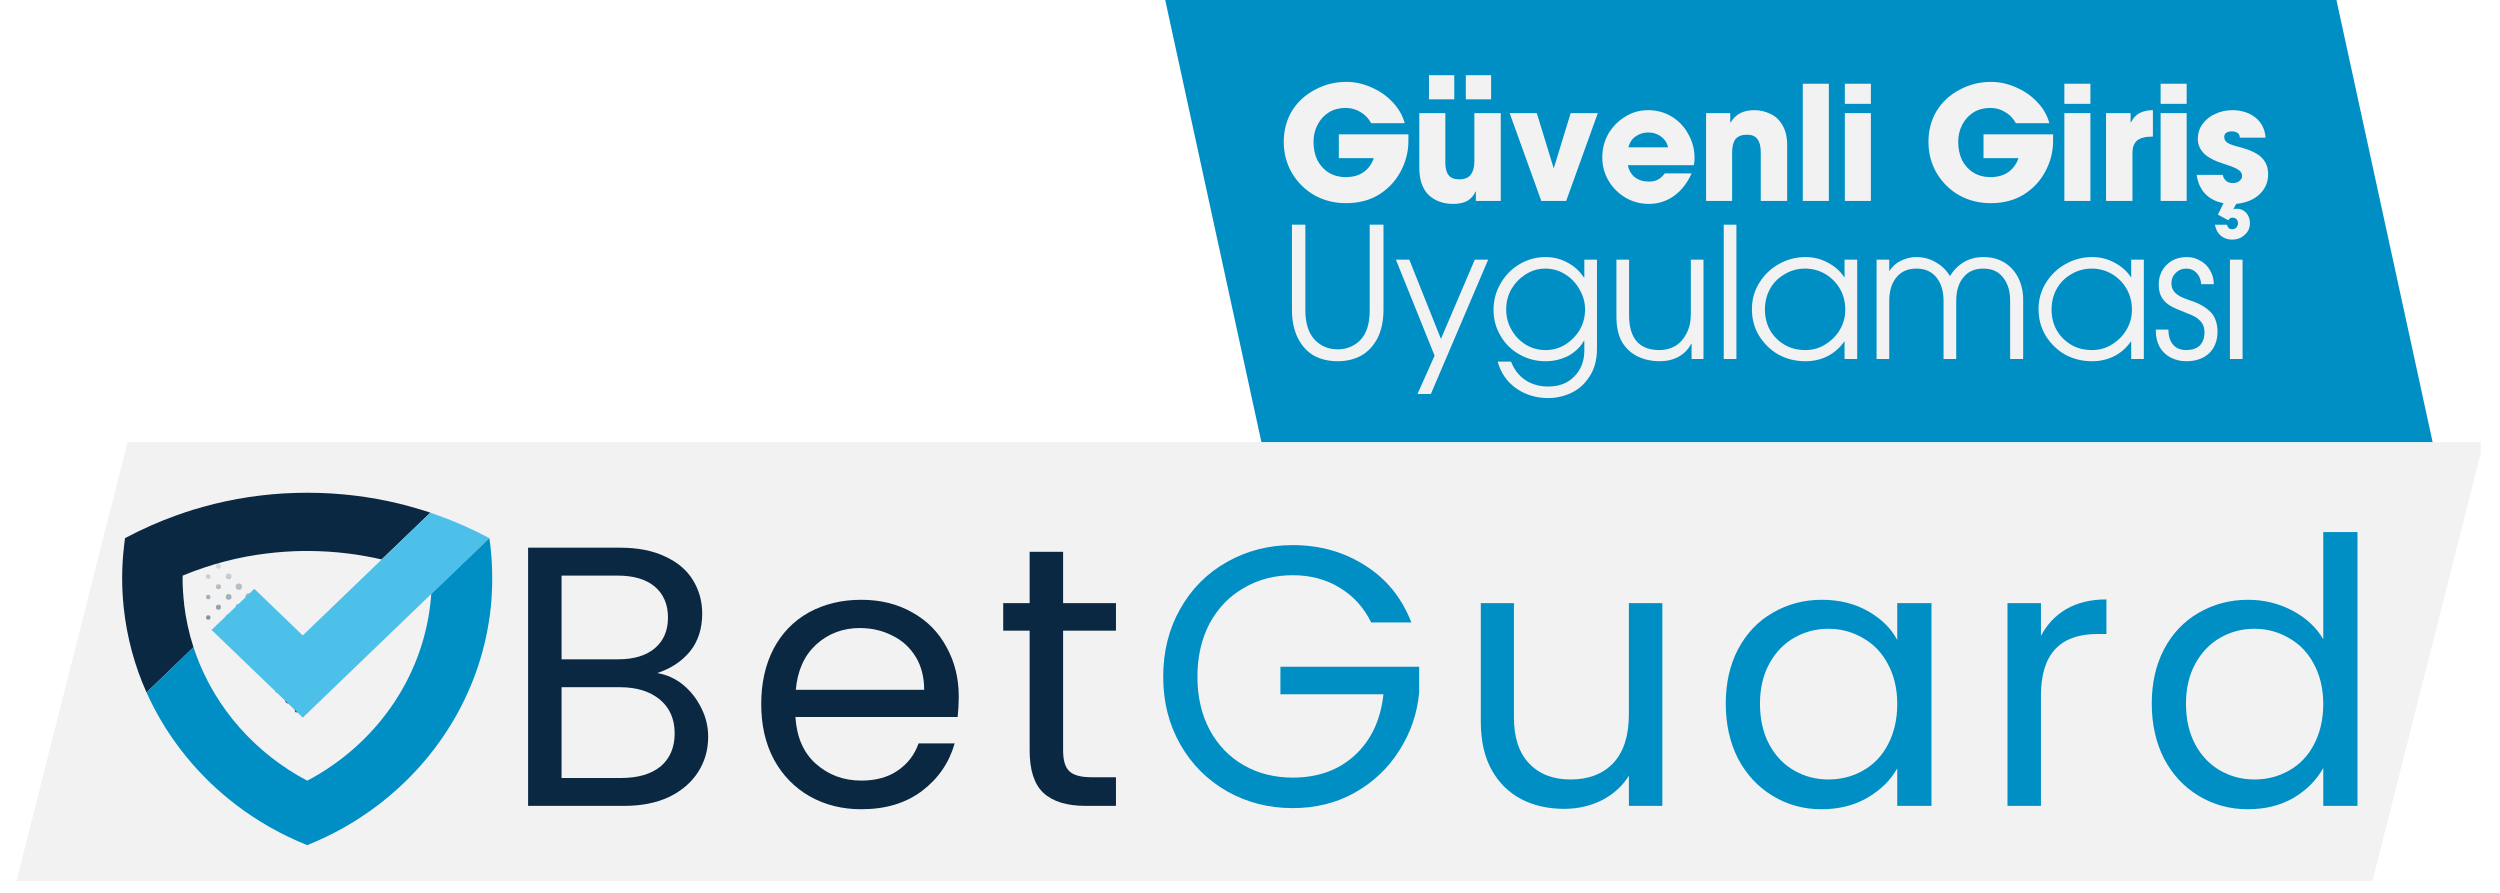 <svg xmlns="http://www.w3.org/2000/svg" xmlns:xlink="http://www.w3.org/1999/xlink" width="140" zoomAndPan="magnify" viewBox="0 0 104.88 37.5" height="50" preserveAspectRatio="xMidYMid meet" version="1.0"><defs><g/><clipPath id="e2cc2dea2a"><path d="M 48.879 0 L 102.762 0 L 102.762 21.453 L 48.879 21.453 Z M 48.879 0 " clip-rule="nonzero"/></clipPath><clipPath id="5cd5d3c7a5"><path d="M 98.07 0 L 48.879 0 L 53.547 21.453 L 102.738 21.453 Z M 98.07 0 " clip-rule="nonzero"/></clipPath><clipPath id="888a98d801"><path d="M 0.629 18.566 L 104.129 18.566 L 104.129 37.008 L 0.629 37.008 Z M 0.629 18.566 " clip-rule="nonzero"/></clipPath><clipPath id="2b281ac7e7"><path d="M 5.297 18.566 L 104.25 18.566 L 99.582 37.008 L 0.629 37.008 Z M 5.297 18.566 " clip-rule="nonzero"/></clipPath><clipPath id="a2aff3410c"><path d="M 8.352 23.254 L 16.492 23.254 L 16.492 29.914 L 8.352 29.914 Z M 8.352 23.254 " clip-rule="nonzero"/></clipPath><clipPath id="1c7140aed6"><path d="M 12.535 27.414 C 12.395 27.414 12.32 27.344 12.32 27.199 C 12.32 27.059 12.395 26.988 12.535 26.988 C 12.68 26.988 12.75 27.059 12.75 27.199 C 12.75 27.344 12.68 27.414 12.535 27.414 Z M 12.309 26.773 C 12.309 26.641 12.242 26.574 12.105 26.574 C 11.973 26.574 11.906 26.641 11.906 26.773 C 11.906 26.906 11.973 26.973 12.109 26.973 C 12.242 26.973 12.309 26.906 12.309 26.773 Z M 11.867 26.348 C 11.867 26.223 11.805 26.16 11.68 26.16 C 11.555 26.16 11.492 26.223 11.492 26.344 C 11.492 26.469 11.555 26.531 11.68 26.531 C 11.805 26.535 11.867 26.473 11.867 26.348 Z M 11.426 25.918 C 11.426 25.805 11.371 25.746 11.254 25.746 C 11.137 25.746 11.078 25.805 11.078 25.918 C 11.078 26.035 11.137 26.094 11.254 26.094 C 11.371 26.094 11.426 26.035 11.426 25.918 Z M 10.984 25.492 C 10.984 25.387 10.934 25.332 10.824 25.332 C 10.719 25.332 10.668 25.387 10.668 25.492 C 10.668 25.598 10.719 25.652 10.824 25.652 C 10.934 25.652 10.988 25.598 10.984 25.492 Z M 10.547 25.062 C 10.547 24.965 10.496 24.918 10.398 24.918 C 10.301 24.918 10.25 24.965 10.25 25.062 C 10.25 25.16 10.301 25.211 10.398 25.211 C 10.496 25.211 10.547 25.16 10.547 25.062 Z M 10.105 24.637 C 10.105 24.547 10.059 24.504 9.973 24.504 C 9.883 24.504 9.84 24.547 9.84 24.637 C 9.84 24.723 9.883 24.77 9.973 24.77 C 10.059 24.77 10.105 24.723 10.105 24.637 Z M 9.664 24.207 C 9.664 24.129 9.625 24.09 9.543 24.09 C 9.465 24.09 9.422 24.129 9.422 24.207 C 9.426 24.289 9.465 24.328 9.543 24.328 C 9.625 24.328 9.664 24.289 9.664 24.207 Z M 9.223 23.781 C 9.223 23.711 9.188 23.676 9.117 23.676 C 9.047 23.676 9.008 23.711 9.008 23.781 C 9.008 23.852 9.047 23.887 9.117 23.887 C 9.188 23.887 9.223 23.852 9.223 23.781 Z M 8.781 23.352 C 8.781 23.293 8.75 23.262 8.688 23.262 C 8.625 23.262 8.594 23.293 8.594 23.352 C 8.594 23.414 8.625 23.445 8.688 23.445 C 8.75 23.445 8.781 23.414 8.781 23.352 Z M 12.75 28.062 C 12.75 27.918 12.68 27.848 12.535 27.848 C 12.395 27.848 12.32 27.918 12.32 28.059 C 12.32 28.203 12.395 28.273 12.535 28.273 C 12.68 28.273 12.75 28.203 12.75 28.062 Z M 12.309 27.633 C 12.309 27.5 12.242 27.434 12.109 27.434 C 11.977 27.434 11.906 27.5 11.906 27.633 C 11.906 27.766 11.973 27.832 12.109 27.832 C 12.242 27.832 12.309 27.766 12.309 27.633 Z M 11.867 27.207 C 11.867 27.082 11.805 27.02 11.68 27.02 C 11.555 27.02 11.492 27.082 11.492 27.207 C 11.492 27.332 11.555 27.395 11.68 27.395 C 11.805 27.395 11.867 27.332 11.867 27.207 Z M 11.426 26.777 C 11.426 26.664 11.371 26.605 11.254 26.605 C 11.137 26.605 11.078 26.664 11.078 26.777 C 11.078 26.895 11.137 26.953 11.254 26.953 C 11.371 26.953 11.426 26.895 11.426 26.777 Z M 10.984 26.352 C 10.984 26.246 10.934 26.191 10.824 26.191 C 10.719 26.191 10.668 26.246 10.668 26.352 C 10.668 26.457 10.719 26.512 10.824 26.512 C 10.934 26.512 10.988 26.457 10.984 26.352 Z M 10.547 25.922 C 10.543 25.824 10.496 25.777 10.398 25.777 C 10.301 25.777 10.25 25.828 10.25 25.926 C 10.254 26.023 10.301 26.07 10.398 26.07 C 10.496 26.07 10.547 26.023 10.547 25.922 Z M 10.105 25.496 C 10.105 25.406 10.059 25.363 9.973 25.363 C 9.883 25.363 9.84 25.406 9.84 25.496 C 9.84 25.586 9.883 25.629 9.973 25.629 C 10.059 25.629 10.105 25.586 10.105 25.496 Z M 9.664 25.07 C 9.664 24.988 9.625 24.949 9.543 24.949 C 9.465 24.949 9.422 24.988 9.422 25.07 C 9.422 25.148 9.465 25.188 9.543 25.188 C 9.625 25.188 9.664 25.148 9.664 25.07 Z M 9.223 24.641 C 9.223 24.57 9.188 24.535 9.117 24.535 C 9.047 24.535 9.008 24.57 9.008 24.641 C 9.008 24.711 9.047 24.746 9.117 24.746 C 9.188 24.746 9.223 24.711 9.223 24.641 Z M 8.781 24.215 C 8.781 24.152 8.75 24.121 8.688 24.121 C 8.625 24.121 8.594 24.152 8.594 24.215 C 8.594 24.273 8.625 24.305 8.688 24.305 C 8.75 24.305 8.781 24.277 8.781 24.215 Z M 12.75 28.922 C 12.75 28.777 12.68 28.707 12.535 28.707 C 12.395 28.707 12.32 28.777 12.32 28.922 C 12.32 29.062 12.395 29.137 12.535 29.137 C 12.68 29.137 12.75 29.062 12.75 28.922 Z M 12.309 28.492 C 12.309 28.359 12.242 28.293 12.109 28.293 C 11.977 28.293 11.906 28.359 11.906 28.492 C 11.906 28.625 11.973 28.695 12.109 28.695 C 12.242 28.695 12.309 28.629 12.309 28.492 Z M 11.867 28.066 C 11.867 27.941 11.805 27.879 11.68 27.879 C 11.555 27.879 11.492 27.941 11.492 28.066 C 11.492 28.191 11.555 28.254 11.68 28.254 C 11.805 28.254 11.867 28.191 11.867 28.066 Z M 11.426 27.637 C 11.426 27.523 11.371 27.465 11.254 27.465 C 11.137 27.465 11.078 27.523 11.078 27.637 C 11.078 27.754 11.137 27.812 11.254 27.812 C 11.367 27.812 11.426 27.754 11.426 27.637 Z M 10.984 27.211 C 10.984 27.105 10.934 27.051 10.824 27.051 C 10.719 27.051 10.668 27.105 10.668 27.211 C 10.668 27.316 10.719 27.371 10.824 27.371 C 10.934 27.371 10.988 27.316 10.984 27.211 Z M 10.547 26.781 C 10.547 26.684 10.496 26.637 10.398 26.637 C 10.301 26.637 10.25 26.684 10.25 26.781 C 10.25 26.883 10.301 26.93 10.398 26.93 C 10.496 26.93 10.547 26.883 10.547 26.785 Z M 10.105 26.355 C 10.105 26.266 10.059 26.223 9.973 26.223 C 9.883 26.223 9.84 26.266 9.84 26.355 C 9.84 26.445 9.883 26.488 9.973 26.488 C 10.059 26.488 10.105 26.445 10.105 26.355 Z M 9.664 25.93 C 9.664 25.848 9.625 25.809 9.543 25.809 C 9.465 25.809 9.422 25.848 9.422 25.93 C 9.426 26.008 9.465 26.051 9.543 26.047 C 9.625 26.047 9.664 26.008 9.664 25.93 Z M 9.223 25.5 C 9.223 25.43 9.188 25.395 9.117 25.395 C 9.047 25.395 9.008 25.43 9.008 25.5 C 9.008 25.574 9.047 25.609 9.117 25.609 C 9.188 25.609 9.223 25.574 9.223 25.5 Z M 8.781 25.074 C 8.781 25.012 8.75 24.98 8.688 24.98 C 8.625 24.98 8.594 25.012 8.594 25.074 C 8.594 25.137 8.625 25.168 8.688 25.168 C 8.75 25.168 8.781 25.137 8.781 25.074 Z M 12.75 29.781 C 12.75 29.637 12.68 29.566 12.535 29.566 C 12.395 29.566 12.32 29.637 12.32 29.781 C 12.32 29.922 12.395 29.996 12.535 29.996 C 12.68 29.996 12.75 29.922 12.75 29.781 Z M 12.309 29.355 C 12.309 29.219 12.242 29.152 12.109 29.152 C 11.977 29.152 11.906 29.219 11.906 29.352 C 11.906 29.488 11.973 29.555 12.109 29.555 C 12.242 29.555 12.309 29.488 12.309 29.355 Z M 11.867 28.926 C 11.867 28.801 11.805 28.738 11.68 28.738 C 11.555 28.738 11.492 28.801 11.492 28.926 C 11.492 29.051 11.555 29.113 11.68 29.113 C 11.805 29.113 11.867 29.051 11.867 28.926 Z M 11.426 28.5 C 11.426 28.383 11.367 28.324 11.254 28.324 C 11.137 28.328 11.078 28.383 11.078 28.5 C 11.082 28.617 11.137 28.672 11.254 28.672 C 11.371 28.672 11.43 28.613 11.426 28.5 Z M 10.984 28.07 C 10.984 27.965 10.934 27.91 10.824 27.91 C 10.719 27.91 10.668 27.965 10.668 28.07 C 10.668 28.18 10.719 28.23 10.824 28.23 C 10.934 28.23 10.988 28.18 10.984 28.07 Z M 10.547 27.645 C 10.547 27.547 10.496 27.496 10.398 27.496 C 10.301 27.496 10.25 27.547 10.25 27.645 C 10.25 27.742 10.301 27.789 10.398 27.789 C 10.496 27.789 10.547 27.742 10.547 27.645 Z M 10.105 27.215 C 10.105 27.129 10.059 27.082 9.973 27.082 C 9.883 27.082 9.84 27.129 9.84 27.215 C 9.84 27.305 9.883 27.348 9.973 27.348 C 10.059 27.348 10.105 27.305 10.105 27.215 Z M 9.664 26.789 C 9.664 26.707 9.625 26.668 9.543 26.668 C 9.465 26.668 9.422 26.707 9.422 26.789 C 9.422 26.867 9.465 26.91 9.543 26.91 C 9.625 26.91 9.664 26.867 9.664 26.789 Z M 9.223 26.359 C 9.223 26.289 9.188 26.254 9.117 26.254 C 9.047 26.254 9.008 26.289 9.008 26.359 C 9.008 26.434 9.047 26.469 9.117 26.469 C 9.188 26.469 9.223 26.434 9.223 26.359 Z M 8.781 25.934 C 8.781 25.871 8.75 25.84 8.688 25.84 C 8.625 25.84 8.594 25.871 8.594 25.934 C 8.594 25.996 8.625 26.027 8.688 26.027 C 8.75 26.027 8.781 25.996 8.781 25.934 Z M 13.164 26.773 C 13.164 26.641 13.098 26.574 12.965 26.574 C 12.832 26.57 12.762 26.641 12.762 26.773 C 12.762 26.906 12.828 26.973 12.965 26.973 C 13.098 26.973 13.164 26.906 13.164 26.773 Z M 13.578 26.348 C 13.578 26.223 13.516 26.16 13.391 26.16 C 13.266 26.16 13.203 26.223 13.203 26.348 C 13.203 26.473 13.266 26.535 13.391 26.535 C 13.516 26.535 13.578 26.473 13.578 26.348 Z M 13.992 25.918 C 13.992 25.805 13.934 25.746 13.82 25.746 C 13.703 25.746 13.645 25.805 13.645 25.918 C 13.645 26.035 13.703 26.094 13.82 26.094 C 13.934 26.094 13.992 26.035 13.992 25.918 Z M 14.406 25.492 C 14.406 25.383 14.352 25.332 14.246 25.332 C 14.141 25.332 14.086 25.383 14.086 25.492 C 14.086 25.598 14.141 25.652 14.246 25.652 C 14.352 25.652 14.406 25.598 14.406 25.492 Z M 14.82 25.062 C 14.82 24.965 14.77 24.918 14.672 24.918 C 14.574 24.918 14.527 24.965 14.527 25.062 C 14.527 25.16 14.574 25.211 14.672 25.211 C 14.77 25.211 14.82 25.16 14.82 25.062 Z M 15.234 24.637 C 15.234 24.547 15.191 24.504 15.102 24.504 C 15.012 24.504 14.969 24.547 14.969 24.637 C 14.969 24.723 15.012 24.77 15.102 24.77 C 15.191 24.77 15.234 24.723 15.234 24.637 Z M 15.648 24.207 C 15.648 24.129 15.609 24.09 15.527 24.09 C 15.449 24.09 15.41 24.129 15.41 24.207 C 15.41 24.289 15.449 24.328 15.527 24.328 C 15.609 24.328 15.648 24.289 15.648 24.207 Z M 16.062 23.781 C 16.062 23.711 16.027 23.676 15.957 23.676 C 15.887 23.676 15.848 23.711 15.848 23.781 C 15.848 23.852 15.887 23.887 15.957 23.887 C 16.027 23.887 16.062 23.852 16.062 23.781 Z M 16.477 23.352 C 16.477 23.293 16.445 23.262 16.383 23.262 C 16.32 23.262 16.289 23.293 16.289 23.352 C 16.289 23.414 16.32 23.445 16.383 23.445 C 16.445 23.445 16.477 23.414 16.477 23.352 Z M 13.164 27.633 C 13.164 27.5 13.098 27.434 12.965 27.434 C 12.832 27.434 12.762 27.5 12.762 27.633 C 12.762 27.766 12.828 27.832 12.965 27.832 C 13.098 27.836 13.164 27.766 13.164 27.633 Z M 13.203 27.207 C 13.203 27.332 13.266 27.395 13.391 27.395 C 13.516 27.395 13.578 27.332 13.578 27.207 C 13.578 27.082 13.516 27.02 13.391 27.02 C 13.266 27.02 13.203 27.082 13.203 27.207 Z M 13.645 26.777 C 13.645 26.895 13.703 26.953 13.82 26.953 C 13.934 26.953 13.992 26.895 13.992 26.777 C 13.992 26.66 13.934 26.605 13.816 26.605 C 13.703 26.605 13.645 26.664 13.645 26.777 Z M 14.086 26.352 C 14.086 26.457 14.141 26.512 14.246 26.512 C 14.352 26.512 14.406 26.457 14.406 26.352 C 14.406 26.246 14.352 26.191 14.246 26.191 C 14.141 26.191 14.086 26.242 14.086 26.352 Z M 14.527 25.922 C 14.527 26.02 14.574 26.07 14.672 26.07 C 14.77 26.07 14.82 26.023 14.82 25.922 C 14.82 25.824 14.77 25.777 14.672 25.777 C 14.574 25.777 14.527 25.824 14.527 25.922 Z M 14.969 25.496 C 14.969 25.586 15.012 25.629 15.102 25.629 C 15.188 25.629 15.234 25.586 15.234 25.496 C 15.234 25.406 15.188 25.363 15.102 25.363 C 15.012 25.363 14.969 25.406 14.969 25.496 Z M 15.41 25.07 C 15.41 25.148 15.449 25.188 15.527 25.188 C 15.609 25.188 15.648 25.148 15.648 25.07 C 15.648 24.988 15.609 24.949 15.527 24.949 C 15.449 24.949 15.41 24.988 15.41 25.07 Z M 15.852 24.641 C 15.848 24.711 15.887 24.746 15.957 24.746 C 16.027 24.746 16.062 24.711 16.062 24.641 C 16.062 24.57 16.027 24.535 15.957 24.535 C 15.887 24.535 15.852 24.57 15.852 24.641 Z M 16.289 24.215 C 16.289 24.277 16.32 24.309 16.383 24.305 C 16.445 24.305 16.477 24.277 16.477 24.215 C 16.477 24.152 16.445 24.121 16.383 24.121 C 16.32 24.121 16.289 24.152 16.289 24.215 Z M 13.164 28.492 C 13.164 28.359 13.098 28.293 12.965 28.293 C 12.832 28.293 12.762 28.359 12.762 28.492 C 12.762 28.625 12.828 28.695 12.965 28.695 C 13.098 28.695 13.164 28.629 13.164 28.492 Z M 13.203 28.066 C 13.203 28.191 13.266 28.254 13.391 28.254 C 13.516 28.254 13.578 28.191 13.578 28.066 C 13.578 27.941 13.516 27.879 13.391 27.879 C 13.266 27.879 13.203 27.941 13.203 28.066 Z M 13.645 27.637 C 13.645 27.754 13.703 27.812 13.82 27.812 C 13.934 27.812 13.992 27.754 13.992 27.637 C 13.992 27.523 13.934 27.465 13.82 27.465 C 13.703 27.465 13.645 27.523 13.645 27.637 Z M 14.086 27.211 C 14.086 27.316 14.141 27.371 14.246 27.371 C 14.352 27.371 14.406 27.316 14.406 27.211 C 14.406 27.105 14.352 27.051 14.246 27.051 C 14.141 27.051 14.086 27.105 14.086 27.211 Z M 14.527 26.781 C 14.527 26.883 14.574 26.93 14.672 26.93 C 14.77 26.93 14.82 26.883 14.82 26.785 C 14.82 26.684 14.77 26.637 14.672 26.637 C 14.574 26.637 14.527 26.684 14.527 26.785 Z M 14.969 26.355 C 14.969 26.445 15.012 26.488 15.102 26.488 C 15.188 26.488 15.234 26.445 15.234 26.355 C 15.234 26.266 15.188 26.223 15.102 26.223 C 15.012 26.223 14.969 26.266 14.969 26.355 Z M 15.41 25.93 C 15.41 26.008 15.449 26.047 15.527 26.047 C 15.609 26.047 15.648 26.008 15.648 25.93 C 15.648 25.848 15.609 25.809 15.527 25.809 C 15.449 25.809 15.41 25.848 15.41 25.93 Z M 15.852 25.5 C 15.848 25.574 15.887 25.609 15.957 25.609 C 16.027 25.609 16.062 25.574 16.062 25.5 C 16.062 25.43 16.027 25.395 15.957 25.395 C 15.887 25.395 15.852 25.43 15.852 25.5 Z M 16.289 25.074 C 16.289 25.137 16.32 25.168 16.383 25.168 C 16.445 25.168 16.477 25.137 16.477 25.074 C 16.477 25.012 16.445 24.98 16.383 24.98 C 16.32 24.98 16.289 25.012 16.289 25.074 Z M 13.164 29.355 C 13.164 29.219 13.098 29.152 12.965 29.152 C 12.832 29.152 12.762 29.219 12.762 29.352 C 12.762 29.488 12.828 29.555 12.965 29.555 C 13.098 29.555 13.164 29.488 13.164 29.355 Z M 13.203 28.926 C 13.203 29.051 13.266 29.113 13.391 29.113 C 13.516 29.113 13.578 29.051 13.578 28.926 C 13.578 28.801 13.516 28.738 13.391 28.738 C 13.266 28.738 13.203 28.801 13.203 28.926 Z M 13.645 28.5 C 13.645 28.613 13.703 28.672 13.82 28.672 C 13.934 28.672 13.992 28.613 13.992 28.5 C 13.992 28.383 13.934 28.324 13.82 28.324 C 13.703 28.324 13.645 28.383 13.645 28.5 Z M 14.086 28.07 C 14.086 28.18 14.141 28.23 14.246 28.23 C 14.352 28.23 14.406 28.18 14.406 28.07 C 14.406 27.965 14.352 27.91 14.246 27.91 C 14.141 27.91 14.086 27.965 14.086 28.07 Z M 14.527 27.645 C 14.527 27.742 14.574 27.789 14.672 27.789 C 14.77 27.789 14.82 27.742 14.82 27.645 C 14.82 27.547 14.77 27.496 14.672 27.496 C 14.574 27.496 14.527 27.547 14.527 27.645 Z M 14.969 27.215 C 14.969 27.305 15.012 27.348 15.102 27.348 C 15.188 27.348 15.234 27.305 15.234 27.215 C 15.234 27.129 15.188 27.082 15.102 27.082 C 15.012 27.082 14.969 27.129 14.969 27.215 Z M 15.41 26.789 C 15.41 26.867 15.449 26.91 15.527 26.91 C 15.609 26.91 15.648 26.867 15.648 26.789 C 15.648 26.707 15.609 26.668 15.527 26.668 C 15.449 26.668 15.41 26.707 15.41 26.789 Z M 15.852 26.359 C 15.848 26.434 15.887 26.469 15.957 26.469 C 16.027 26.469 16.062 26.434 16.062 26.359 C 16.062 26.289 16.027 26.254 15.957 26.254 C 15.887 26.254 15.852 26.289 15.852 26.359 Z M 16.289 25.934 C 16.289 25.996 16.32 26.027 16.383 26.027 C 16.445 26.027 16.477 25.996 16.477 25.934 C 16.477 25.871 16.445 25.84 16.383 25.84 C 16.32 25.84 16.289 25.871 16.289 25.934 Z M 16.289 25.934 " clip-rule="nonzero"/></clipPath><linearGradient x1="350.338" gradientTransform="matrix(0, 0.019, -0.019, 0, 16.476, 23.26)" y1="207.48" x2="-0.014" gradientUnits="userSpaceOnUse" y2="207.48" id="615a834f9e"><stop stop-opacity="1" stop-color="rgb(3.899%, 15.7%, 25.499%)" offset="0"/><stop stop-opacity="1" stop-color="rgb(3.899%, 15.7%, 25.499%)" offset="0.062"/><stop stop-opacity="1" stop-color="rgb(4.021%, 15.805%, 25.592%)" offset="0.094"/><stop stop-opacity="1" stop-color="rgb(4.518%, 16.238%, 25.972%)" offset="0.098"/><stop stop-opacity="1" stop-color="rgb(4.895%, 16.565%, 26.259%)" offset="0.102"/><stop stop-opacity="1" stop-color="rgb(5.27%, 16.891%, 26.544%)" offset="0.105"/><stop stop-opacity="1" stop-color="rgb(5.646%, 17.22%, 26.831%)" offset="0.109"/><stop stop-opacity="1" stop-color="rgb(6.021%, 17.546%, 27.118%)" offset="0.113"/><stop stop-opacity="1" stop-color="rgb(6.398%, 17.874%, 27.405%)" offset="0.117"/><stop stop-opacity="1" stop-color="rgb(6.773%, 18.201%, 27.692%)" offset="0.121"/><stop stop-opacity="1" stop-color="rgb(7.149%, 18.527%, 27.979%)" offset="0.125"/><stop stop-opacity="1" stop-color="rgb(7.524%, 18.854%, 28.264%)" offset="0.129"/><stop stop-opacity="1" stop-color="rgb(7.901%, 19.182%, 28.551%)" offset="0.133"/><stop stop-opacity="1" stop-color="rgb(8.276%, 19.508%, 28.838%)" offset="0.137"/><stop stop-opacity="1" stop-color="rgb(8.652%, 19.836%, 29.124%)" offset="0.141"/><stop stop-opacity="1" stop-color="rgb(9.027%, 20.163%, 29.41%)" offset="0.145"/><stop stop-opacity="1" stop-color="rgb(9.404%, 20.49%, 29.697%)" offset="0.148"/><stop stop-opacity="1" stop-color="rgb(9.779%, 20.816%, 29.984%)" offset="0.152"/><stop stop-opacity="1" stop-color="rgb(10.156%, 21.144%, 30.27%)" offset="0.156"/><stop stop-opacity="1" stop-color="rgb(10.532%, 21.471%, 30.557%)" offset="0.16"/><stop stop-opacity="1" stop-color="rgb(10.907%, 21.799%, 30.844%)" offset="0.164"/><stop stop-opacity="1" stop-color="rgb(11.282%, 22.125%, 31.129%)" offset="0.168"/><stop stop-opacity="1" stop-color="rgb(11.659%, 22.452%, 31.416%)" offset="0.172"/><stop stop-opacity="1" stop-color="rgb(12.035%, 22.778%, 31.703%)" offset="0.176"/><stop stop-opacity="1" stop-color="rgb(12.41%, 23.106%, 31.99%)" offset="0.18"/><stop stop-opacity="1" stop-color="rgb(12.785%, 23.433%, 32.277%)" offset="0.184"/><stop stop-opacity="1" stop-color="rgb(13.162%, 23.761%, 32.564%)" offset="0.188"/><stop stop-opacity="1" stop-color="rgb(13.538%, 24.088%, 32.849%)" offset="0.191"/><stop stop-opacity="1" stop-color="rgb(13.913%, 24.416%, 33.136%)" offset="0.195"/><stop stop-opacity="1" stop-color="rgb(14.288%, 24.742%, 33.423%)" offset="0.199"/><stop stop-opacity="1" stop-color="rgb(14.665%, 25.069%, 33.71%)" offset="0.203"/><stop stop-opacity="1" stop-color="rgb(15.041%, 25.395%, 33.997%)" offset="0.207"/><stop stop-opacity="1" stop-color="rgb(15.416%, 25.723%, 34.283%)" offset="0.211"/><stop stop-opacity="1" stop-color="rgb(15.791%, 26.05%, 34.569%)" offset="0.215"/><stop stop-opacity="1" stop-color="rgb(16.168%, 26.378%, 34.856%)" offset="0.219"/><stop stop-opacity="1" stop-color="rgb(16.544%, 26.704%, 35.143%)" offset="0.223"/><stop stop-opacity="1" stop-color="rgb(16.919%, 27.031%, 35.429%)" offset="0.227"/><stop stop-opacity="1" stop-color="rgb(17.294%, 27.357%, 35.715%)" offset="0.23"/><stop stop-opacity="1" stop-color="rgb(17.671%, 27.686%, 36.002%)" offset="0.234"/><stop stop-opacity="1" stop-color="rgb(18.047%, 28.012%, 36.288%)" offset="0.238"/><stop stop-opacity="1" stop-color="rgb(18.423%, 28.34%, 36.575%)" offset="0.242"/><stop stop-opacity="1" stop-color="rgb(18.799%, 28.667%, 36.862%)" offset="0.246"/><stop stop-opacity="1" stop-color="rgb(19.174%, 28.993%, 37.149%)" offset="0.25"/><stop stop-opacity="1" stop-color="rgb(19.55%, 29.32%, 37.434%)" offset="0.254"/><stop stop-opacity="1" stop-color="rgb(19.926%, 29.648%, 37.721%)" offset="0.258"/><stop stop-opacity="1" stop-color="rgb(20.302%, 29.974%, 38.008%)" offset="0.262"/><stop stop-opacity="1" stop-color="rgb(20.677%, 30.302%, 38.295%)" offset="0.266"/><stop stop-opacity="1" stop-color="rgb(21.053%, 30.629%, 38.582%)" offset="0.27"/><stop stop-opacity="1" stop-color="rgb(21.429%, 30.956%, 38.869%)" offset="0.273"/><stop stop-opacity="1" stop-color="rgb(21.805%, 31.282%, 39.154%)" offset="0.277"/><stop stop-opacity="1" stop-color="rgb(22.18%, 31.61%, 39.441%)" offset="0.281"/><stop stop-opacity="1" stop-color="rgb(22.556%, 31.937%, 39.728%)" offset="0.285"/><stop stop-opacity="1" stop-color="rgb(22.932%, 32.265%, 40.015%)" offset="0.289"/><stop stop-opacity="1" stop-color="rgb(23.308%, 32.591%, 40.302%)" offset="0.293"/><stop stop-opacity="1" stop-color="rgb(23.683%, 32.918%, 40.588%)" offset="0.297"/><stop stop-opacity="1" stop-color="rgb(24.059%, 33.244%, 40.874%)" offset="0.301"/><stop stop-opacity="1" stop-color="rgb(24.435%, 33.572%, 41.161%)" offset="0.305"/><stop stop-opacity="1" stop-color="rgb(24.811%, 33.899%, 41.447%)" offset="0.309"/><stop stop-opacity="1" stop-color="rgb(25.188%, 34.227%, 41.734%)" offset="0.312"/><stop stop-opacity="1" stop-color="rgb(25.563%, 34.554%, 42.02%)" offset="0.316"/><stop stop-opacity="1" stop-color="rgb(25.938%, 34.88%, 42.307%)" offset="0.32"/><stop stop-opacity="1" stop-color="rgb(26.314%, 35.207%, 42.593%)" offset="0.324"/><stop stop-opacity="1" stop-color="rgb(26.691%, 35.535%, 42.88%)" offset="0.328"/><stop stop-opacity="1" stop-color="rgb(27.066%, 35.861%, 43.167%)" offset="0.332"/><stop stop-opacity="1" stop-color="rgb(27.441%, 36.189%, 43.454%)" offset="0.336"/><stop stop-opacity="1" stop-color="rgb(27.817%, 36.516%, 43.739%)" offset="0.34"/><stop stop-opacity="1" stop-color="rgb(28.194%, 36.842%, 44.026%)" offset="0.344"/><stop stop-opacity="1" stop-color="rgb(28.569%, 37.169%, 44.313%)" offset="0.348"/><stop stop-opacity="1" stop-color="rgb(28.944%, 37.497%, 44.6%)" offset="0.352"/><stop stop-opacity="1" stop-color="rgb(29.32%, 37.823%, 44.887%)" offset="0.355"/><stop stop-opacity="1" stop-color="rgb(29.697%, 38.152%, 45.174%)" offset="0.359"/><stop stop-opacity="1" stop-color="rgb(30.072%, 38.478%, 45.459%)" offset="0.363"/><stop stop-opacity="1" stop-color="rgb(30.447%, 38.806%, 45.746%)" offset="0.367"/><stop stop-opacity="1" stop-color="rgb(30.823%, 39.133%, 46.033%)" offset="0.371"/><stop stop-opacity="1" stop-color="rgb(31.2%, 39.459%, 46.32%)" offset="0.375"/><stop stop-opacity="1" stop-color="rgb(31.575%, 39.786%, 46.606%)" offset="0.379"/><stop stop-opacity="1" stop-color="rgb(31.95%, 40.114%, 46.893%)" offset="0.383"/><stop stop-opacity="1" stop-color="rgb(32.326%, 40.44%, 47.179%)" offset="0.387"/><stop stop-opacity="1" stop-color="rgb(32.703%, 40.768%, 47.466%)" offset="0.391"/><stop stop-opacity="1" stop-color="rgb(33.078%, 41.095%, 47.752%)" offset="0.395"/><stop stop-opacity="1" stop-color="rgb(33.455%, 41.422%, 48.039%)" offset="0.398"/><stop stop-opacity="1" stop-color="rgb(33.83%, 41.748%, 48.325%)" offset="0.402"/><stop stop-opacity="1" stop-color="rgb(34.206%, 42.076%, 48.611%)" offset="0.406"/><stop stop-opacity="1" stop-color="rgb(34.581%, 42.403%, 48.898%)" offset="0.41"/><stop stop-opacity="1" stop-color="rgb(34.958%, 42.731%, 49.185%)" offset="0.414"/><stop stop-opacity="1" stop-color="rgb(35.333%, 43.057%, 49.472%)" offset="0.418"/><stop stop-opacity="1" stop-color="rgb(35.709%, 43.384%, 49.759%)" offset="0.422"/><stop stop-opacity="1" stop-color="rgb(36.084%, 43.71%, 50.044%)" offset="0.426"/><stop stop-opacity="1" stop-color="rgb(36.461%, 44.038%, 50.331%)" offset="0.43"/><stop stop-opacity="1" stop-color="rgb(36.836%, 44.365%, 50.618%)" offset="0.434"/><stop stop-opacity="1" stop-color="rgb(37.212%, 44.693%, 50.905%)" offset="0.438"/><stop stop-opacity="1" stop-color="rgb(37.587%, 45.02%, 51.192%)" offset="0.441"/><stop stop-opacity="1" stop-color="rgb(37.964%, 45.346%, 51.479%)" offset="0.445"/><stop stop-opacity="1" stop-color="rgb(38.339%, 45.673%, 51.764%)" offset="0.449"/><stop stop-opacity="1" stop-color="rgb(38.715%, 46.001%, 52.051%)" offset="0.453"/><stop stop-opacity="1" stop-color="rgb(39.09%, 46.327%, 52.338%)" offset="0.457"/><stop stop-opacity="1" stop-color="rgb(39.467%, 46.655%, 52.625%)" offset="0.461"/><stop stop-opacity="1" stop-color="rgb(39.842%, 46.982%, 52.911%)" offset="0.465"/><stop stop-opacity="1" stop-color="rgb(40.219%, 47.308%, 53.198%)" offset="0.469"/><stop stop-opacity="1" stop-color="rgb(40.594%, 47.635%, 53.484%)" offset="0.473"/><stop stop-opacity="1" stop-color="rgb(40.97%, 47.963%, 53.77%)" offset="0.477"/><stop stop-opacity="1" stop-color="rgb(41.345%, 48.289%, 54.057%)" offset="0.48"/><stop stop-opacity="1" stop-color="rgb(41.722%, 48.618%, 54.344%)" offset="0.484"/><stop stop-opacity="1" stop-color="rgb(42.097%, 48.944%, 54.631%)" offset="0.488"/><stop stop-opacity="1" stop-color="rgb(42.473%, 49.271%, 54.918%)" offset="0.492"/><stop stop-opacity="1" stop-color="rgb(42.848%, 49.597%, 55.203%)" offset="0.496"/><stop stop-opacity="1" stop-color="rgb(43.225%, 49.925%, 55.49%)" offset="0.5"/><stop stop-opacity="1" stop-color="rgb(43.6%, 50.252%, 55.777%)" offset="0.504"/><stop stop-opacity="1" stop-color="rgb(43.976%, 50.58%, 56.064%)" offset="0.508"/><stop stop-opacity="1" stop-color="rgb(44.351%, 50.906%, 56.349%)" offset="0.512"/><stop stop-opacity="1" stop-color="rgb(44.728%, 51.233%, 56.636%)" offset="0.516"/><stop stop-opacity="1" stop-color="rgb(45.103%, 51.559%, 56.923%)" offset="0.52"/><stop stop-opacity="1" stop-color="rgb(45.479%, 51.888%, 57.21%)" offset="0.523"/><stop stop-opacity="1" stop-color="rgb(45.854%, 52.214%, 57.497%)" offset="0.527"/><stop stop-opacity="1" stop-color="rgb(46.231%, 52.542%, 57.784%)" offset="0.531"/><stop stop-opacity="1" stop-color="rgb(46.606%, 52.869%, 58.069%)" offset="0.535"/><stop stop-opacity="1" stop-color="rgb(46.983%, 53.197%, 58.356%)" offset="0.539"/><stop stop-opacity="1" stop-color="rgb(47.359%, 53.523%, 58.643%)" offset="0.543"/><stop stop-opacity="1" stop-color="rgb(47.734%, 53.85%, 58.929%)" offset="0.547"/><stop stop-opacity="1" stop-color="rgb(48.109%, 54.176%, 59.216%)" offset="0.551"/><stop stop-opacity="1" stop-color="rgb(48.486%, 54.504%, 59.503%)" offset="0.555"/><stop stop-opacity="1" stop-color="rgb(48.862%, 54.831%, 59.789%)" offset="0.559"/><stop stop-opacity="1" stop-color="rgb(49.237%, 55.159%, 60.075%)" offset="0.562"/><stop stop-opacity="1" stop-color="rgb(49.612%, 55.486%, 60.362%)" offset="0.566"/><stop stop-opacity="1" stop-color="rgb(49.989%, 55.812%, 60.649%)" offset="0.57"/><stop stop-opacity="1" stop-color="rgb(50.365%, 56.139%, 60.936%)" offset="0.574"/><stop stop-opacity="1" stop-color="rgb(50.74%, 56.467%, 61.223%)" offset="0.578"/><stop stop-opacity="1" stop-color="rgb(51.115%, 56.793%, 61.508%)" offset="0.582"/><stop stop-opacity="1" stop-color="rgb(51.492%, 57.121%, 61.795%)" offset="0.586"/><stop stop-opacity="1" stop-color="rgb(51.868%, 57.448%, 62.082%)" offset="0.59"/><stop stop-opacity="1" stop-color="rgb(52.243%, 57.774%, 62.369%)" offset="0.594"/><stop stop-opacity="1" stop-color="rgb(52.618%, 58.101%, 62.654%)" offset="0.598"/><stop stop-opacity="1" stop-color="rgb(52.995%, 58.429%, 62.941%)" offset="0.602"/><stop stop-opacity="1" stop-color="rgb(53.371%, 58.755%, 63.228%)" offset="0.605"/><stop stop-opacity="1" stop-color="rgb(53.746%, 59.084%, 63.515%)" offset="0.609"/><stop stop-opacity="1" stop-color="rgb(54.121%, 59.41%, 63.802%)" offset="0.613"/><stop stop-opacity="1" stop-color="rgb(54.498%, 59.737%, 64.088%)" offset="0.617"/><stop stop-opacity="1" stop-color="rgb(54.874%, 60.063%, 64.374%)" offset="0.621"/><stop stop-opacity="1" stop-color="rgb(55.251%, 60.391%, 64.661%)" offset="0.625"/><stop stop-opacity="1" stop-color="rgb(55.626%, 60.718%, 64.948%)" offset="0.629"/><stop stop-opacity="1" stop-color="rgb(56.001%, 61.046%, 65.234%)" offset="0.633"/><stop stop-opacity="1" stop-color="rgb(56.377%, 61.372%, 65.521%)" offset="0.637"/><stop stop-opacity="1" stop-color="rgb(56.754%, 61.699%, 65.808%)" offset="0.641"/><stop stop-opacity="1" stop-color="rgb(57.129%, 62.025%, 66.093%)" offset="0.645"/><stop stop-opacity="1" stop-color="rgb(57.504%, 62.354%, 66.38%)" offset="0.648"/><stop stop-opacity="1" stop-color="rgb(57.88%, 62.68%, 66.667%)" offset="0.652"/><stop stop-opacity="1" stop-color="rgb(58.257%, 63.008%, 66.954%)" offset="0.656"/><stop stop-opacity="1" stop-color="rgb(58.632%, 63.335%, 67.241%)" offset="0.66"/><stop stop-opacity="1" stop-color="rgb(59.007%, 63.661%, 67.528%)" offset="0.664"/><stop stop-opacity="1" stop-color="rgb(59.383%, 63.988%, 67.813%)" offset="0.668"/><stop stop-opacity="1" stop-color="rgb(59.76%, 64.316%, 68.1%)" offset="0.672"/><stop stop-opacity="1" stop-color="rgb(60.135%, 64.642%, 68.387%)" offset="0.676"/><stop stop-opacity="1" stop-color="rgb(60.51%, 64.97%, 68.674%)" offset="0.68"/><stop stop-opacity="1" stop-color="rgb(60.886%, 65.297%, 68.959%)" offset="0.684"/><stop stop-opacity="1" stop-color="rgb(61.263%, 65.623%, 69.246%)" offset="0.688"/><stop stop-opacity="1" stop-color="rgb(61.638%, 65.95%, 69.533%)" offset="0.691"/><stop stop-opacity="1" stop-color="rgb(62.015%, 66.278%, 69.82%)" offset="0.695"/><stop stop-opacity="1" stop-color="rgb(62.39%, 66.605%, 70.107%)" offset="0.699"/><stop stop-opacity="1" stop-color="rgb(62.766%, 66.933%, 70.393%)" offset="0.703"/><stop stop-opacity="1" stop-color="rgb(63.141%, 67.259%, 70.679%)" offset="0.707"/><stop stop-opacity="1" stop-color="rgb(63.518%, 67.586%, 70.966%)" offset="0.711"/><stop stop-opacity="1" stop-color="rgb(63.893%, 67.912%, 71.252%)" offset="0.715"/><stop stop-opacity="1" stop-color="rgb(64.268%, 68.24%, 71.539%)" offset="0.719"/><stop stop-opacity="1" stop-color="rgb(64.644%, 68.567%, 71.826%)" offset="0.723"/><stop stop-opacity="1" stop-color="rgb(65.021%, 68.895%, 72.113%)" offset="0.727"/><stop stop-opacity="1" stop-color="rgb(65.396%, 69.221%, 72.398%)" offset="0.73"/><stop stop-opacity="1" stop-color="rgb(65.771%, 69.55%, 72.685%)" offset="0.734"/><stop stop-opacity="1" stop-color="rgb(66.147%, 69.876%, 72.972%)" offset="0.738"/><stop stop-opacity="1" stop-color="rgb(66.524%, 70.203%, 73.259%)" offset="0.742"/><stop stop-opacity="1" stop-color="rgb(66.899%, 70.529%, 73.546%)" offset="0.746"/><stop stop-opacity="1" stop-color="rgb(67.274%, 70.857%, 73.833%)" offset="0.75"/><stop stop-opacity="1" stop-color="rgb(67.65%, 71.184%, 74.118%)" offset="0.754"/><stop stop-opacity="1" stop-color="rgb(68.027%, 71.512%, 74.405%)" offset="0.758"/><stop stop-opacity="1" stop-color="rgb(68.402%, 71.838%, 74.692%)" offset="0.762"/><stop stop-opacity="1" stop-color="rgb(68.777%, 72.165%, 74.979%)" offset="0.766"/><stop stop-opacity="1" stop-color="rgb(69.153%, 72.491%, 75.264%)" offset="0.77"/><stop stop-opacity="1" stop-color="rgb(69.53%, 72.82%, 75.551%)" offset="0.773"/><stop stop-opacity="1" stop-color="rgb(69.905%, 73.146%, 75.838%)" offset="0.777"/><stop stop-opacity="1" stop-color="rgb(70.282%, 73.474%, 76.125%)" offset="0.781"/><stop stop-opacity="1" stop-color="rgb(70.657%, 73.801%, 76.411%)" offset="0.785"/><stop stop-opacity="1" stop-color="rgb(71.033%, 74.127%, 76.698%)" offset="0.789"/><stop stop-opacity="1" stop-color="rgb(71.408%, 74.454%, 76.984%)" offset="0.793"/><stop stop-opacity="1" stop-color="rgb(71.785%, 74.782%, 77.271%)" offset="0.797"/><stop stop-opacity="1" stop-color="rgb(72.16%, 75.108%, 77.557%)" offset="0.801"/><stop stop-opacity="1" stop-color="rgb(72.536%, 75.436%, 77.844%)" offset="0.805"/><stop stop-opacity="1" stop-color="rgb(72.911%, 75.763%, 78.131%)" offset="0.809"/><stop stop-opacity="1" stop-color="rgb(73.288%, 76.089%, 78.418%)" offset="0.812"/><stop stop-opacity="1" stop-color="rgb(73.663%, 76.416%, 78.703%)" offset="0.816"/><stop stop-opacity="1" stop-color="rgb(74.039%, 76.744%, 78.99%)" offset="0.82"/><stop stop-opacity="1" stop-color="rgb(74.414%, 77.071%, 79.277%)" offset="0.824"/><stop stop-opacity="1" stop-color="rgb(74.791%, 77.399%, 79.564%)" offset="0.828"/><stop stop-opacity="1" stop-color="rgb(75.166%, 77.725%, 79.851%)" offset="0.832"/><stop stop-opacity="1" stop-color="rgb(75.542%, 78.052%, 80.138%)" offset="0.836"/><stop stop-opacity="1" stop-color="rgb(75.917%, 78.378%, 80.423%)" offset="0.84"/><stop stop-opacity="1" stop-color="rgb(76.294%, 78.706%, 80.71%)" offset="0.844"/><stop stop-opacity="1" stop-color="rgb(76.669%, 79.033%, 80.997%)" offset="0.848"/><stop stop-opacity="1" stop-color="rgb(77.046%, 79.361%, 81.284%)" offset="0.852"/><stop stop-opacity="1" stop-color="rgb(77.422%, 79.688%, 81.569%)" offset="0.855"/><stop stop-opacity="1" stop-color="rgb(77.797%, 80.014%, 81.856%)" offset="0.859"/><stop stop-opacity="1" stop-color="rgb(78.172%, 80.341%, 82.143%)" offset="0.863"/><stop stop-opacity="1" stop-color="rgb(78.549%, 80.669%, 82.43%)" offset="0.867"/><stop stop-opacity="1" stop-color="rgb(78.925%, 80.995%, 82.716%)" offset="0.871"/><stop stop-opacity="1" stop-color="rgb(79.3%, 81.323%, 83.003%)" offset="0.875"/><stop stop-opacity="1" stop-color="rgb(79.675%, 81.65%, 83.289%)" offset="0.879"/><stop stop-opacity="1" stop-color="rgb(80.052%, 81.976%, 83.575%)" offset="0.883"/><stop stop-opacity="1" stop-color="rgb(80.428%, 82.303%, 83.862%)" offset="0.887"/><stop stop-opacity="1" stop-color="rgb(80.803%, 82.631%, 84.149%)" offset="0.891"/><stop stop-opacity="1" stop-color="rgb(81.178%, 82.957%, 84.436%)" offset="0.895"/><stop stop-opacity="1" stop-color="rgb(81.555%, 83.286%, 84.723%)" offset="0.898"/><stop stop-opacity="1" stop-color="rgb(81.931%, 83.612%, 85.008%)" offset="0.902"/><stop stop-opacity="1" stop-color="rgb(82.306%, 83.94%, 85.295%)" offset="0.906"/><stop stop-opacity="1" stop-color="rgb(82.681%, 84.267%, 85.582%)" offset="0.91"/><stop stop-opacity="1" stop-color="rgb(83.058%, 84.593%, 85.869%)" offset="0.914"/><stop stop-opacity="1" stop-color="rgb(83.434%, 84.92%, 86.156%)" offset="0.918"/><stop stop-opacity="1" stop-color="rgb(83.809%, 85.248%, 86.443%)" offset="0.922"/><stop stop-opacity="1" stop-color="rgb(84.184%, 85.574%, 86.728%)" offset="0.926"/><stop stop-opacity="1" stop-color="rgb(84.561%, 85.902%, 87.015%)" offset="0.93"/><stop stop-opacity="1" stop-color="rgb(84.937%, 86.229%, 87.302%)" offset="0.934"/><stop stop-opacity="1" stop-color="rgb(85.313%, 86.555%, 87.589%)" offset="0.938"/><stop stop-opacity="1" stop-color="rgb(85.689%, 86.882%, 87.874%)" offset="0.941"/><stop stop-opacity="1" stop-color="rgb(86.064%, 87.21%, 88.161%)" offset="0.945"/><stop stop-opacity="1" stop-color="rgb(86.44%, 87.537%, 88.448%)" offset="0.949"/><stop stop-opacity="1" stop-color="rgb(86.816%, 87.865%, 88.734%)" offset="0.953"/><stop stop-opacity="1" stop-color="rgb(87.192%, 88.191%, 89.021%)" offset="0.957"/><stop stop-opacity="1" stop-color="rgb(87.567%, 88.518%, 89.308%)" offset="0.961"/><stop stop-opacity="1" stop-color="rgb(87.943%, 88.844%, 89.594%)" offset="0.965"/><stop stop-opacity="1" stop-color="rgb(88.319%, 89.172%, 89.88%)" offset="0.969"/><stop stop-opacity="1" stop-color="rgb(88.695%, 89.499%, 90.167%)" offset="0.973"/><stop stop-opacity="1" stop-color="rgb(89.07%, 89.827%, 90.454%)" offset="0.977"/><stop stop-opacity="1" stop-color="rgb(89.445%, 90.154%, 90.741%)" offset="0.98"/><stop stop-opacity="1" stop-color="rgb(89.822%, 90.48%, 91.028%)" offset="0.984"/><stop stop-opacity="1" stop-color="rgb(90.198%, 90.807%, 91.313%)" offset="0.988"/><stop stop-opacity="1" stop-color="rgb(90.573%, 91.135%, 91.6%)" offset="0.992"/><stop stop-opacity="1" stop-color="rgb(90.948%, 91.461%, 91.887%)" offset="0.996"/><stop stop-opacity="1" stop-color="rgb(91.325%, 91.789%, 92.174%)" offset="1"/></linearGradient><clipPath id="a0e4e56d37"><path d="M 5.07 20.695 L 19 20.695 L 19 30 L 5.07 30 Z M 5.07 20.695 " clip-rule="nonzero"/></clipPath><clipPath id="83bc2e817f"><path d="M 8 21 L 20.613 21 L 20.613 31 L 8 31 Z M 8 21 " clip-rule="nonzero"/></clipPath><clipPath id="6b9d5b9238"><path d="M 6 22 L 20.613 22 L 20.613 35.5 L 6 35.5 Z M 6 22 " clip-rule="nonzero"/></clipPath></defs><g clip-path="url(#e2cc2dea2a)"><g clip-path="url(#5cd5d3c7a5)"><path fill="#008fc5" d="M 48.879 0 L 102.762 0 L 102.762 21.453 L 48.879 21.453 Z M 48.879 0 " fill-opacity="1" fill-rule="nonzero"/></g></g><g clip-path="url(#888a98d801)"><g clip-path="url(#2b281ac7e7)"><path fill="#f2f2f2" d="M 0.629 18.566 L 104.215 18.566 L 104.215 37.008 L 0.629 37.008 Z M 0.629 18.566 " fill-opacity="1" fill-rule="nonzero"/></g></g><g clip-path="url(#a2aff3410c)"><g clip-path="url(#1c7140aed6)"><path fill="url(#615a834f9e)" d="M 16.477 23.262 L 8.594 23.262 L 8.594 29.914 L 16.477 29.914 Z M 16.477 23.262 " fill-rule="nonzero"/></g></g><g clip-path="url(#a0e4e56d37)"><path fill="#0a2841" d="M 7.676 25.379 C 7.633 25.02 7.609 24.656 7.609 24.289 L 7.613 24.176 C 8.184 23.938 8.781 23.738 9.391 23.578 C 9.961 23.43 10.543 23.316 11.141 23.246 C 11.645 23.184 12.156 23.148 12.68 23.141 L 12.844 23.141 C 13.422 23.141 13.988 23.176 14.547 23.246 C 15.031 23.305 15.504 23.391 15.969 23.496 L 18.016 21.531 C 17.883 21.488 17.754 21.449 17.621 21.406 C 17.324 21.316 17.02 21.234 16.715 21.156 C 15.477 20.855 14.18 20.695 12.844 20.695 C 11.508 20.695 10.211 20.855 8.973 21.156 C 8.664 21.234 8.363 21.316 8.062 21.406 C 7.832 21.477 7.602 21.555 7.371 21.637 C 6.617 21.906 5.887 22.23 5.191 22.602 C 5.176 22.715 5.16 22.832 5.148 22.949 C 5.098 23.387 5.07 23.836 5.07 24.289 C 5.07 24.703 5.094 25.117 5.137 25.523 C 5.27 26.777 5.598 27.973 6.094 29.082 L 8.066 27.184 C 7.879 26.605 7.746 26 7.672 25.379 Z M 7.676 25.379 " fill-opacity="1" fill-rule="evenodd"/></g><g clip-path="url(#83bc2e817f)"><path fill="#4dc0e9" d="M 20.492 22.602 C 19.797 22.23 19.07 21.906 18.312 21.637 C 18.215 21.602 18.113 21.566 18.016 21.531 L 15.973 23.496 L 12.656 26.688 L 10.621 24.73 L 8.859 26.426 L 8.824 26.457 L 8.891 26.52 L 12.656 30.141 L 15.965 26.957 L 18.051 24.949 Z M 20.492 22.602 " fill-opacity="1" fill-rule="evenodd"/></g><g clip-path="url(#6b9d5b9238)"><path fill="#008fc5" d="M 18.051 24.949 C 18.043 25.094 18.027 25.238 18.012 25.379 C 17.641 28.578 15.648 31.309 12.844 32.789 C 10.676 31.645 8.992 29.754 8.168 27.477 C 8.133 27.379 8.102 27.281 8.066 27.184 L 6.094 29.082 C 6.137 29.176 6.176 29.266 6.219 29.352 C 7.059 31.105 8.316 32.633 9.871 33.816 C 10.77 34.5 11.77 35.066 12.844 35.496 C 13.918 35.066 14.914 34.5 15.812 33.816 C 18.422 31.832 20.195 28.879 20.551 25.523 C 20.594 25.117 20.613 24.703 20.613 24.289 C 20.613 23.836 20.59 23.387 20.539 22.949 C 20.523 22.832 20.512 22.715 20.492 22.602 Z M 18.051 24.949 " fill-opacity="1" fill-rule="evenodd"/></g><g fill="#0a2841" fill-opacity="1"><g transform="translate(20.917, 33.847)"><g><path d="M 6.625 -5.578 C 7.02 -5.516 7.379 -5.352 7.703 -5.094 C 8.023 -4.832 8.281 -4.508 8.469 -4.125 C 8.664 -3.75 8.766 -3.344 8.766 -2.906 C 8.766 -2.352 8.625 -1.859 8.344 -1.422 C 8.062 -0.984 7.656 -0.633 7.125 -0.375 C 6.594 -0.125 5.961 0 5.234 0 L 1.203 0 L 1.203 -10.844 L 5.078 -10.844 C 5.816 -10.844 6.445 -10.719 6.969 -10.469 C 7.488 -10.227 7.875 -9.898 8.125 -9.484 C 8.383 -9.066 8.516 -8.598 8.516 -8.078 C 8.516 -7.441 8.344 -6.91 8 -6.484 C 7.656 -6.066 7.195 -5.766 6.625 -5.578 Z M 2.609 -6.156 L 4.984 -6.156 C 5.648 -6.156 6.164 -6.312 6.531 -6.625 C 6.895 -6.938 7.078 -7.363 7.078 -7.906 C 7.078 -8.457 6.895 -8.891 6.531 -9.203 C 6.164 -9.516 5.641 -9.672 4.953 -9.672 L 2.609 -9.672 Z M 5.109 -1.172 C 5.816 -1.172 6.367 -1.332 6.766 -1.656 C 7.16 -1.988 7.359 -2.453 7.359 -3.047 C 7.359 -3.648 7.148 -4.125 6.734 -4.469 C 6.316 -4.812 5.758 -4.984 5.062 -4.984 L 2.609 -4.984 L 2.609 -1.172 Z M 5.109 -1.172 "/></g></g></g><g fill="#0a2841" fill-opacity="1"><g transform="translate(31.239, 33.847)"><g><path d="M 8.969 -4.594 C 8.969 -4.32 8.953 -4.035 8.922 -3.734 L 2.109 -3.734 C 2.16 -2.891 2.445 -2.234 2.969 -1.766 C 3.5 -1.297 4.133 -1.062 4.875 -1.062 C 5.488 -1.062 6 -1.203 6.406 -1.484 C 6.82 -1.766 7.113 -2.145 7.281 -2.625 L 8.797 -2.625 C 8.566 -1.812 8.109 -1.145 7.422 -0.625 C 6.742 -0.113 5.895 0.141 4.875 0.141 C 4.07 0.141 3.348 -0.039 2.703 -0.406 C 2.066 -0.77 1.566 -1.285 1.203 -1.953 C 0.848 -2.617 0.672 -3.395 0.672 -4.281 C 0.672 -5.156 0.844 -5.926 1.188 -6.594 C 1.539 -7.258 2.035 -7.77 2.672 -8.125 C 3.316 -8.477 4.051 -8.656 4.875 -8.656 C 5.688 -8.656 6.398 -8.477 7.016 -8.125 C 7.641 -7.781 8.117 -7.297 8.453 -6.672 C 8.797 -6.055 8.969 -5.363 8.969 -4.594 Z M 7.516 -4.875 C 7.516 -5.414 7.395 -5.879 7.156 -6.266 C 6.914 -6.66 6.586 -6.957 6.172 -7.156 C 5.766 -7.363 5.312 -7.469 4.812 -7.469 C 4.102 -7.469 3.492 -7.238 2.984 -6.781 C 2.484 -6.32 2.195 -5.688 2.125 -4.875 Z M 7.516 -4.875 "/></g></g></g><g fill="#0a2841" fill-opacity="1"><g transform="translate(41.669, 33.847)"><g><path d="M 2.922 -7.359 L 2.922 -2.328 C 2.922 -1.91 3.008 -1.617 3.188 -1.453 C 3.363 -1.285 3.672 -1.203 4.109 -1.203 L 5.141 -1.203 L 5.141 0 L 3.875 0 C 3.082 0 2.488 -0.18 2.094 -0.547 C 1.707 -0.91 1.516 -1.504 1.516 -2.328 L 1.516 -7.359 L 0.406 -7.359 L 0.406 -8.516 L 1.516 -8.516 L 1.516 -10.672 L 2.922 -10.672 L 2.922 -8.516 L 5.141 -8.516 L 5.141 -7.359 Z M 2.922 -7.359 "/></g></g></g><g fill="#008fc5" fill-opacity="1"><g transform="translate(48.123, 33.847)"><g><path d="M 9.406 -7.703 C 9.102 -8.328 8.664 -8.812 8.094 -9.156 C 7.531 -9.508 6.867 -9.688 6.109 -9.688 C 5.348 -9.688 4.664 -9.508 4.062 -9.156 C 3.457 -8.812 2.977 -8.316 2.625 -7.672 C 2.281 -7.023 2.109 -6.273 2.109 -5.422 C 2.109 -4.578 2.281 -3.832 2.625 -3.188 C 2.977 -2.539 3.457 -2.047 4.062 -1.703 C 4.664 -1.359 5.348 -1.188 6.109 -1.188 C 7.172 -1.188 8.039 -1.5 8.719 -2.125 C 9.406 -2.758 9.805 -3.613 9.922 -4.688 L 5.594 -4.688 L 5.594 -5.844 L 11.422 -5.844 L 11.422 -4.75 C 11.336 -3.863 11.055 -3.051 10.578 -2.312 C 10.109 -1.57 9.484 -0.984 8.703 -0.547 C 7.93 -0.117 7.066 0.094 6.109 0.094 C 5.109 0.094 4.191 -0.141 3.359 -0.609 C 2.523 -1.086 1.867 -1.742 1.391 -2.578 C 0.91 -3.422 0.672 -4.367 0.672 -5.422 C 0.672 -6.484 0.91 -7.438 1.391 -8.281 C 1.867 -9.125 2.523 -9.781 3.359 -10.25 C 4.191 -10.719 5.109 -10.953 6.109 -10.953 C 7.254 -10.953 8.27 -10.664 9.156 -10.094 C 10.051 -9.531 10.695 -8.734 11.094 -7.703 Z M 9.406 -7.703 "/></g></g></g><g fill="#008fc5" fill-opacity="1"><g transform="translate(61.009, 33.847)"><g><path d="M 8.75 -8.516 L 8.75 0 L 7.344 0 L 7.344 -1.266 C 7.07 -0.828 6.691 -0.484 6.203 -0.234 C 5.723 0.004 5.195 0.125 4.625 0.125 C 3.957 0.125 3.359 -0.008 2.828 -0.281 C 2.297 -0.562 1.879 -0.973 1.578 -1.516 C 1.273 -2.066 1.125 -2.738 1.125 -3.531 L 1.125 -8.516 L 2.516 -8.516 L 2.516 -3.719 C 2.516 -2.875 2.727 -2.227 3.156 -1.781 C 3.582 -1.332 4.16 -1.109 4.891 -1.109 C 5.648 -1.109 6.25 -1.336 6.688 -1.797 C 7.125 -2.266 7.344 -2.945 7.344 -3.844 L 7.344 -8.516 Z M 8.75 -8.516 "/></g></g></g><g fill="#008fc5" fill-opacity="1"><g transform="translate(71.75, 33.847)"><g><path d="M 0.672 -4.297 C 0.672 -5.16 0.844 -5.922 1.188 -6.578 C 1.539 -7.242 2.023 -7.754 2.641 -8.109 C 3.266 -8.473 3.953 -8.656 4.703 -8.656 C 5.453 -8.656 6.102 -8.492 6.656 -8.172 C 7.207 -7.859 7.613 -7.457 7.875 -6.969 L 7.875 -8.516 L 9.312 -8.516 L 9.312 0 L 7.875 0 L 7.875 -1.578 C 7.602 -1.086 7.188 -0.676 6.625 -0.344 C 6.07 -0.02 5.426 0.141 4.688 0.141 C 3.938 0.141 3.254 -0.047 2.641 -0.422 C 2.023 -0.797 1.539 -1.316 1.188 -1.984 C 0.844 -2.66 0.672 -3.43 0.672 -4.297 Z M 7.875 -4.281 C 7.875 -4.914 7.742 -5.473 7.484 -5.953 C 7.234 -6.43 6.883 -6.797 6.438 -7.047 C 6 -7.305 5.516 -7.438 4.984 -7.438 C 4.461 -7.438 3.984 -7.312 3.547 -7.062 C 3.109 -6.812 2.758 -6.445 2.5 -5.969 C 2.238 -5.488 2.109 -4.93 2.109 -4.297 C 2.109 -3.641 2.238 -3.066 2.5 -2.578 C 2.758 -2.098 3.109 -1.734 3.547 -1.484 C 3.984 -1.234 4.461 -1.109 4.984 -1.109 C 5.516 -1.109 6 -1.234 6.438 -1.484 C 6.883 -1.734 7.234 -2.098 7.484 -2.578 C 7.742 -3.066 7.875 -3.633 7.875 -4.281 Z M 7.875 -4.281 "/></g></g></g><g fill="#008fc5" fill-opacity="1"><g transform="translate(83.051, 33.847)"><g><path d="M 2.609 -7.141 C 2.859 -7.617 3.211 -7.992 3.672 -8.266 C 4.141 -8.535 4.703 -8.672 5.359 -8.672 L 5.359 -7.219 L 4.984 -7.219 C 3.398 -7.219 2.609 -6.359 2.609 -4.641 L 2.609 0 L 1.203 0 L 1.203 -8.516 L 2.609 -8.516 Z M 2.609 -7.141 "/></g></g></g><g fill="#008fc5" fill-opacity="1"><g transform="translate(89.642, 33.847)"><g><path d="M 0.672 -4.297 C 0.672 -5.16 0.844 -5.922 1.188 -6.578 C 1.539 -7.242 2.023 -7.754 2.641 -8.109 C 3.266 -8.473 3.957 -8.656 4.719 -8.656 C 5.383 -8.656 6.004 -8.504 6.578 -8.203 C 7.148 -7.898 7.582 -7.5 7.875 -7 L 7.875 -11.5 L 9.312 -11.5 L 9.312 0 L 7.875 0 L 7.875 -1.594 C 7.602 -1.094 7.191 -0.676 6.641 -0.344 C 6.086 -0.02 5.441 0.141 4.703 0.141 C 3.953 0.141 3.266 -0.047 2.641 -0.422 C 2.023 -0.797 1.539 -1.316 1.188 -1.984 C 0.844 -2.66 0.672 -3.43 0.672 -4.297 Z M 7.875 -4.281 C 7.875 -4.914 7.742 -5.473 7.484 -5.953 C 7.234 -6.43 6.883 -6.797 6.438 -7.047 C 6 -7.305 5.516 -7.438 4.984 -7.438 C 4.461 -7.438 3.984 -7.312 3.547 -7.062 C 3.109 -6.812 2.758 -6.445 2.5 -5.969 C 2.238 -5.488 2.109 -4.93 2.109 -4.297 C 2.109 -3.641 2.238 -3.066 2.5 -2.578 C 2.758 -2.098 3.109 -1.734 3.547 -1.484 C 3.984 -1.234 4.461 -1.109 4.984 -1.109 C 5.516 -1.109 6 -1.234 6.438 -1.484 C 6.883 -1.734 7.234 -2.098 7.484 -2.578 C 7.742 -3.066 7.875 -3.633 7.875 -4.281 Z M 7.875 -4.281 "/></g></g></g><g fill="#f2f2f2" fill-opacity="1"><g transform="translate(53.624, 8.439)"><g><path d="M 2.844 0.094 C 2.363 0.094 1.926 -0.016 1.531 -0.234 C 1.133 -0.461 0.816 -0.773 0.578 -1.172 C 0.348 -1.566 0.234 -2.004 0.234 -2.484 C 0.234 -2.961 0.348 -3.395 0.578 -3.781 C 0.816 -4.164 1.141 -4.461 1.547 -4.672 C 1.953 -4.891 2.391 -5 2.859 -5 C 3.223 -5 3.578 -4.922 3.922 -4.766 C 4.266 -4.617 4.562 -4.41 4.812 -4.141 C 5.062 -3.879 5.227 -3.586 5.312 -3.266 L 3.906 -3.266 C 3.789 -3.473 3.641 -3.629 3.453 -3.734 C 3.273 -3.848 3.066 -3.906 2.828 -3.906 C 2.566 -3.906 2.332 -3.844 2.125 -3.719 C 1.926 -3.594 1.77 -3.422 1.656 -3.203 C 1.539 -2.984 1.484 -2.742 1.484 -2.484 C 1.484 -2.203 1.535 -1.945 1.641 -1.719 C 1.754 -1.5 1.914 -1.32 2.125 -1.188 C 2.332 -1.062 2.566 -1 2.828 -1 C 3.129 -1 3.379 -1.066 3.578 -1.203 C 3.785 -1.348 3.93 -1.547 4.016 -1.797 L 2.547 -1.797 L 2.547 -2.797 L 5.469 -2.797 L 5.469 -2.516 C 5.469 -2.066 5.359 -1.641 5.141 -1.234 C 4.93 -0.836 4.629 -0.516 4.234 -0.266 C 3.836 -0.023 3.375 0.094 2.844 0.094 Z M 2.844 0.094 "/></g></g></g><g fill="#f2f2f2" fill-opacity="1"><g transform="translate(59.16, 8.439)"><g><path d="M 2.75 -0.391 C 2.676 -0.223 2.562 -0.094 2.406 0 C 2.25 0.082 2.051 0.125 1.812 0.125 C 1.395 0.125 1.051 0 0.781 -0.25 C 0.52 -0.508 0.391 -0.891 0.391 -1.391 L 0.391 -3.688 L 1.484 -3.688 L 1.484 -1.625 C 1.484 -1.375 1.531 -1.191 1.625 -1.078 C 1.719 -0.961 1.867 -0.906 2.078 -0.906 C 2.285 -0.906 2.441 -0.969 2.547 -1.094 C 2.648 -1.227 2.703 -1.41 2.703 -1.641 L 2.703 -3.688 L 3.812 -3.688 L 3.812 0 L 2.766 0 L 2.766 -0.391 Z M 1.859 -5.281 L 1.859 -4.266 L 0.797 -4.266 L 0.797 -5.281 Z M 3.406 -5.281 L 3.406 -4.266 L 2.344 -4.266 L 2.344 -5.281 Z M 3.406 -5.281 "/></g></g></g><g fill="#f2f2f2" fill-opacity="1"><g transform="translate(63.236, 8.439)"><g><path d="M 1.25 -3.688 L 1.953 -1.391 L 1.969 -1.391 L 2.672 -3.688 L 3.812 -3.688 L 2.484 0 L 1.438 0 L 0.109 -3.688 Z M 1.25 -3.688 "/></g></g></g><g fill="#f2f2f2" fill-opacity="1"><g transform="translate(67.033, 8.439)"><g><path d="M 2.156 -0.812 C 2.301 -0.812 2.426 -0.836 2.531 -0.891 C 2.633 -0.941 2.734 -1.031 2.828 -1.156 L 3.953 -1.156 C 3.773 -0.75 3.523 -0.43 3.203 -0.203 C 2.891 0.016 2.539 0.125 2.156 0.125 C 1.801 0.125 1.473 0.035 1.172 -0.141 C 0.879 -0.316 0.645 -0.551 0.469 -0.844 C 0.289 -1.145 0.203 -1.473 0.203 -1.828 C 0.203 -2.18 0.285 -2.508 0.453 -2.812 C 0.629 -3.113 0.863 -3.352 1.156 -3.531 C 1.445 -3.719 1.77 -3.812 2.125 -3.812 C 2.488 -3.812 2.816 -3.723 3.109 -3.547 C 3.41 -3.367 3.645 -3.125 3.812 -2.812 C 3.988 -2.508 4.078 -2.172 4.078 -1.797 C 4.078 -1.691 4.066 -1.594 4.047 -1.5 L 1.281 -1.5 C 1.312 -1.301 1.406 -1.133 1.562 -1 C 1.727 -0.875 1.926 -0.812 2.156 -0.812 Z M 2.125 -2.875 C 1.926 -2.875 1.75 -2.816 1.594 -2.703 C 1.445 -2.598 1.348 -2.445 1.297 -2.25 L 2.969 -2.25 C 2.926 -2.438 2.828 -2.586 2.672 -2.703 C 2.523 -2.816 2.344 -2.875 2.125 -2.875 Z M 2.125 -2.875 "/></g></g></g><g fill="#f2f2f2" fill-opacity="1"><g transform="translate(71.189, 8.439)"><g><path d="M 2.125 -2.781 C 1.906 -2.781 1.742 -2.719 1.641 -2.594 C 1.547 -2.469 1.5 -2.281 1.5 -2.031 L 1.5 0 L 0.406 0 L 0.406 -3.688 L 1.422 -3.688 L 1.422 -3.297 L 1.438 -3.297 C 1.551 -3.484 1.688 -3.613 1.844 -3.688 C 2.008 -3.77 2.207 -3.812 2.438 -3.812 C 2.676 -3.812 2.898 -3.758 3.109 -3.656 C 3.316 -3.562 3.484 -3.406 3.609 -3.188 C 3.742 -2.977 3.812 -2.695 3.812 -2.344 L 3.812 0 L 2.703 0 L 2.703 -2.047 C 2.703 -2.297 2.656 -2.477 2.562 -2.594 C 2.477 -2.719 2.332 -2.781 2.125 -2.781 Z M 2.125 -2.781 "/></g></g></g><g fill="#f2f2f2" fill-opacity="1"><g transform="translate(75.251, 8.439)"><g><path d="M 1.5 -4.922 L 1.5 0 L 0.406 0 L 0.406 -4.922 Z M 1.5 -4.922 "/></g></g></g><g fill="#f2f2f2" fill-opacity="1"><g transform="translate(77.017, 8.439)"><g><path d="M 1.5 -4.922 L 1.5 -4.078 L 0.406 -4.078 L 0.406 -4.922 Z M 1.5 -3.688 L 1.5 0 L 0.406 0 L 0.406 -3.688 Z M 1.5 -3.688 "/></g></g></g><g fill="#f2f2f2" fill-opacity="1"><g transform="translate(78.783, 8.439)"><g/></g></g><g fill="#f2f2f2" fill-opacity="1"><g transform="translate(80.701, 8.439)"><g><path d="M 2.844 0.094 C 2.363 0.094 1.926 -0.016 1.531 -0.234 C 1.133 -0.461 0.816 -0.773 0.578 -1.172 C 0.348 -1.566 0.234 -2.004 0.234 -2.484 C 0.234 -2.961 0.348 -3.395 0.578 -3.781 C 0.816 -4.164 1.141 -4.461 1.547 -4.672 C 1.953 -4.891 2.391 -5 2.859 -5 C 3.223 -5 3.578 -4.922 3.922 -4.766 C 4.266 -4.617 4.562 -4.41 4.812 -4.141 C 5.062 -3.879 5.227 -3.586 5.312 -3.266 L 3.906 -3.266 C 3.789 -3.473 3.641 -3.629 3.453 -3.734 C 3.273 -3.848 3.066 -3.906 2.828 -3.906 C 2.566 -3.906 2.332 -3.844 2.125 -3.719 C 1.926 -3.594 1.77 -3.422 1.656 -3.203 C 1.539 -2.984 1.484 -2.742 1.484 -2.484 C 1.484 -2.203 1.535 -1.945 1.641 -1.719 C 1.754 -1.5 1.914 -1.32 2.125 -1.188 C 2.332 -1.062 2.566 -1 2.828 -1 C 3.129 -1 3.379 -1.066 3.578 -1.203 C 3.785 -1.348 3.93 -1.547 4.016 -1.797 L 2.547 -1.797 L 2.547 -2.797 L 5.469 -2.797 L 5.469 -2.516 C 5.469 -2.066 5.359 -1.641 5.141 -1.234 C 4.93 -0.836 4.629 -0.516 4.234 -0.266 C 3.836 -0.023 3.375 0.094 2.844 0.094 Z M 2.844 0.094 "/></g></g></g><g fill="#f2f2f2" fill-opacity="1"><g transform="translate(86.237, 8.439)"><g><path d="M 1.5 -4.922 L 1.5 -4.078 L 0.406 -4.078 L 0.406 -4.922 Z M 1.5 -3.688 L 1.5 0 L 0.406 0 L 0.406 -3.688 Z M 1.5 -3.688 "/></g></g></g><g fill="#f2f2f2" fill-opacity="1"><g transform="translate(88.003, 8.439)"><g><path d="M 1.422 -3.688 L 1.422 -3.297 L 1.438 -3.297 C 1.531 -3.484 1.648 -3.613 1.797 -3.688 C 1.953 -3.77 2.141 -3.812 2.359 -3.812 L 2.359 -2.703 C 2.047 -2.703 1.82 -2.645 1.688 -2.531 C 1.562 -2.414 1.5 -2.25 1.5 -2.031 L 1.5 0 L 0.391 0 L 0.391 -3.688 Z M 1.422 -3.688 "/></g></g></g><g fill="#f2f2f2" fill-opacity="1"><g transform="translate(90.28, 8.439)"><g><path d="M 1.5 -4.922 L 1.5 -4.078 L 0.406 -4.078 L 0.406 -4.922 Z M 1.5 -3.688 L 1.5 0 L 0.406 0 L 0.406 -3.688 Z M 1.5 -3.688 "/></g></g></g><g fill="#f2f2f2" fill-opacity="1"><g transform="translate(92.046, 8.439)"><g><path d="M 0.156 -1.094 L 1.25 -1.094 C 1.27 -0.988 1.316 -0.906 1.391 -0.844 C 1.461 -0.781 1.555 -0.75 1.672 -0.75 C 1.773 -0.75 1.863 -0.773 1.938 -0.828 C 2.02 -0.891 2.062 -0.961 2.062 -1.047 C 2.062 -1.148 2.016 -1.234 1.922 -1.297 C 1.828 -1.367 1.645 -1.445 1.375 -1.531 C 0.938 -1.664 0.629 -1.82 0.453 -2 C 0.285 -2.176 0.203 -2.379 0.203 -2.609 C 0.203 -2.848 0.27 -3.055 0.406 -3.234 C 0.539 -3.422 0.719 -3.562 0.938 -3.656 C 1.156 -3.758 1.391 -3.812 1.641 -3.812 C 2.035 -3.812 2.363 -3.707 2.625 -3.5 C 2.883 -3.289 3.023 -3.008 3.047 -2.656 L 1.969 -2.656 C 1.957 -2.832 1.844 -2.922 1.625 -2.922 C 1.531 -2.922 1.453 -2.898 1.391 -2.859 C 1.336 -2.816 1.312 -2.758 1.312 -2.688 C 1.312 -2.582 1.359 -2.5 1.453 -2.438 C 1.555 -2.375 1.738 -2.312 2 -2.25 C 2.426 -2.133 2.723 -1.988 2.891 -1.812 C 3.066 -1.633 3.156 -1.406 3.156 -1.125 C 3.156 -0.789 3.035 -0.508 2.797 -0.281 C 2.555 -0.051 2.227 0.082 1.812 0.125 L 1.688 0.359 C 1.719 0.336 1.766 0.328 1.828 0.328 C 1.992 0.328 2.129 0.383 2.234 0.5 C 2.336 0.613 2.391 0.758 2.391 0.938 C 2.391 1.133 2.316 1.297 2.172 1.422 C 2.035 1.555 1.859 1.625 1.641 1.625 C 1.453 1.625 1.289 1.566 1.156 1.453 C 1.031 1.336 0.953 1.188 0.922 1 L 1.422 1 C 1.453 1.07 1.477 1.117 1.5 1.141 C 1.531 1.172 1.578 1.188 1.641 1.188 C 1.723 1.188 1.785 1.16 1.828 1.109 C 1.867 1.066 1.891 1.008 1.891 0.938 C 1.891 0.875 1.867 0.816 1.828 0.766 C 1.785 0.723 1.727 0.703 1.656 0.703 C 1.625 0.703 1.594 0.707 1.562 0.719 C 1.539 0.738 1.516 0.77 1.484 0.812 L 1.047 0.578 L 1.281 0.094 C 0.957 0.031 0.695 -0.102 0.5 -0.312 C 0.312 -0.52 0.195 -0.781 0.156 -1.094 Z M 0.156 -1.094 "/></g></g></g><g fill="#f2f2f2" fill-opacity="1"><g transform="translate(95.233, 8.439)"><g/></g></g><g fill="#f2f2f2" fill-opacity="1"><g transform="translate(53.624, 15.078)"><g><path d="M 4.422 -2.062 C 4.422 -1.602 4.336 -1.207 4.172 -0.875 C 4.004 -0.551 3.773 -0.305 3.484 -0.141 C 3.191 0.016 2.863 0.094 2.5 0.094 C 2.125 0.094 1.789 0.016 1.5 -0.141 C 1.219 -0.305 0.992 -0.551 0.828 -0.875 C 0.66 -1.207 0.578 -1.609 0.578 -2.078 L 0.578 -5.641 L 1.141 -5.641 L 1.141 -2.047 C 1.141 -1.516 1.266 -1.109 1.516 -0.828 C 1.773 -0.547 2.102 -0.406 2.5 -0.406 C 2.875 -0.406 3.191 -0.535 3.453 -0.797 C 3.711 -1.066 3.844 -1.484 3.844 -2.047 L 3.844 -5.641 L 4.422 -5.641 Z M 4.422 -2.062 "/></g></g></g><g fill="#f2f2f2" fill-opacity="1"><g transform="translate(58.459, 15.078)"><g><path d="M 0.109 -4.172 L 0.672 -4.172 L 2 -0.844 L 3.422 -4.172 L 3.984 -4.172 L 1.578 1.469 L 1.016 1.469 L 1.734 -0.141 Z M 0.109 -4.172 "/></g></g></g><g fill="#f2f2f2" fill-opacity="1"><g transform="translate(62.388, 15.078)"><g><path d="M 2.469 0.094 C 2.07 0.094 1.707 0 1.375 -0.188 C 1.039 -0.375 0.773 -0.633 0.578 -0.969 C 0.379 -1.301 0.281 -1.664 0.281 -2.062 C 0.281 -2.469 0.379 -2.836 0.578 -3.172 C 0.773 -3.516 1.039 -3.785 1.375 -3.984 C 1.707 -4.18 2.07 -4.281 2.469 -4.281 C 2.801 -4.281 3.109 -4.203 3.391 -4.047 C 3.672 -3.898 3.898 -3.691 4.078 -3.422 L 4.094 -3.422 L 4.094 -4.172 L 4.625 -4.172 L 4.625 -0.438 C 4.625 0.031 4.52 0.422 4.312 0.734 C 4.113 1.047 3.859 1.273 3.547 1.422 C 3.242 1.566 2.922 1.641 2.578 1.641 C 2.066 1.641 1.617 1.504 1.234 1.234 C 0.848 0.961 0.586 0.586 0.453 0.109 L 1.016 0.109 C 1.148 0.453 1.352 0.711 1.625 0.891 C 1.895 1.066 2.211 1.156 2.578 1.156 C 3.035 1.156 3.398 1.016 3.672 0.734 C 3.953 0.453 4.094 0.086 4.094 -0.359 L 4.094 -0.766 L 4.078 -0.766 C 3.922 -0.492 3.695 -0.281 3.406 -0.125 C 3.113 0.02 2.801 0.094 2.469 0.094 Z M 4.125 -2.078 C 4.125 -2.379 4.047 -2.66 3.891 -2.922 C 3.742 -3.191 3.539 -3.406 3.281 -3.562 C 3.031 -3.719 2.754 -3.797 2.453 -3.797 C 2.16 -3.797 1.891 -3.719 1.641 -3.562 C 1.391 -3.406 1.188 -3.195 1.031 -2.938 C 0.883 -2.676 0.812 -2.391 0.812 -2.078 C 0.812 -1.773 0.883 -1.492 1.031 -1.234 C 1.176 -0.973 1.375 -0.766 1.625 -0.609 C 1.875 -0.453 2.156 -0.375 2.469 -0.375 C 2.77 -0.375 3.047 -0.453 3.297 -0.609 C 3.555 -0.773 3.758 -0.984 3.906 -1.234 C 4.051 -1.492 4.125 -1.773 4.125 -2.078 Z M 4.125 -2.078 "/></g></g></g><g fill="#f2f2f2" fill-opacity="1"><g transform="translate(67.361, 15.078)"><g><path d="M 3.609 -0.641 C 3.492 -0.41 3.316 -0.227 3.078 -0.094 C 2.848 0.031 2.582 0.094 2.281 0.094 C 1.957 0.094 1.66 0.031 1.391 -0.094 C 1.117 -0.219 0.895 -0.414 0.719 -0.688 C 0.551 -0.969 0.469 -1.332 0.469 -1.781 L 0.469 -4.172 L 1 -4.172 L 1 -1.844 C 1 -0.863 1.426 -0.375 2.281 -0.375 C 2.52 -0.375 2.738 -0.43 2.938 -0.547 C 3.133 -0.66 3.289 -0.832 3.406 -1.062 C 3.531 -1.289 3.594 -1.566 3.594 -1.891 L 3.594 -4.172 L 4.125 -4.172 L 4.125 0 L 3.625 0 L 3.625 -0.641 Z M 3.609 -0.641 "/></g></g></g><g fill="#f2f2f2" fill-opacity="1"><g transform="translate(71.838, 15.078)"><g><path d="M 1.031 -5.641 L 1.031 0 L 0.5 0 L 0.5 -5.641 Z M 1.031 -5.641 "/></g></g></g><g fill="#f2f2f2" fill-opacity="1"><g transform="translate(73.208, 15.078)"><g><path d="M 4.188 -0.734 C 4.008 -0.473 3.781 -0.27 3.5 -0.125 C 3.219 0.02 2.906 0.094 2.562 0.094 C 2.145 0.094 1.766 0 1.422 -0.188 C 1.086 -0.383 0.816 -0.648 0.609 -0.984 C 0.41 -1.316 0.312 -1.688 0.312 -2.094 C 0.312 -2.5 0.414 -2.867 0.625 -3.203 C 0.832 -3.535 1.102 -3.797 1.438 -3.984 C 1.781 -4.18 2.156 -4.281 2.562 -4.281 C 2.906 -4.281 3.219 -4.203 3.5 -4.047 C 3.789 -3.898 4.02 -3.695 4.188 -3.438 L 4.203 -3.438 L 4.203 -4.172 L 4.734 -4.172 L 4.734 0 L 4.203 0 L 4.203 -0.734 Z M 4.234 -2.078 C 4.234 -2.391 4.16 -2.676 4.016 -2.938 C 3.867 -3.195 3.664 -3.406 3.406 -3.562 C 3.145 -3.719 2.859 -3.797 2.547 -3.797 C 2.234 -3.797 1.945 -3.719 1.688 -3.562 C 1.426 -3.414 1.223 -3.211 1.078 -2.953 C 0.93 -2.691 0.859 -2.398 0.859 -2.078 C 0.859 -1.754 0.93 -1.461 1.078 -1.203 C 1.223 -0.953 1.426 -0.75 1.688 -0.594 C 1.945 -0.445 2.238 -0.375 2.562 -0.375 C 2.863 -0.375 3.141 -0.453 3.391 -0.609 C 3.648 -0.766 3.852 -0.969 4 -1.219 C 4.156 -1.477 4.234 -1.766 4.234 -2.078 Z M 4.234 -2.078 "/></g></g></g><g fill="#f2f2f2" fill-opacity="1"><g transform="translate(78.257, 15.078)"><g><path d="M 4.984 -3.797 C 4.617 -3.797 4.336 -3.672 4.141 -3.422 C 3.941 -3.18 3.844 -2.852 3.844 -2.438 L 3.844 0 L 3.312 0 L 3.312 -2.438 C 3.312 -2.852 3.211 -3.18 3.016 -3.422 C 2.816 -3.672 2.535 -3.797 2.172 -3.797 C 1.805 -3.797 1.523 -3.672 1.328 -3.422 C 1.129 -3.18 1.031 -2.852 1.031 -2.438 L 1.031 0 L 0.5 0 L 0.5 -4.172 L 1.031 -4.172 L 1.031 -3.688 C 1.156 -3.883 1.316 -4.031 1.516 -4.125 C 1.723 -4.227 1.941 -4.281 2.172 -4.281 C 2.473 -4.281 2.742 -4.207 2.984 -4.062 C 3.234 -3.926 3.43 -3.734 3.578 -3.484 C 3.922 -4.016 4.391 -4.281 4.984 -4.281 C 5.328 -4.281 5.625 -4.203 5.875 -4.047 C 6.125 -3.891 6.316 -3.676 6.453 -3.406 C 6.586 -3.133 6.656 -2.832 6.656 -2.5 L 6.656 0 L 6.109 0 L 6.109 -2.453 C 6.109 -2.859 6.008 -3.18 5.812 -3.422 C 5.625 -3.672 5.348 -3.797 4.984 -3.797 Z M 4.984 -3.797 "/></g></g></g><g fill="#f2f2f2" fill-opacity="1"><g transform="translate(85.247, 15.078)"><g><path d="M 4.188 -0.734 C 4.008 -0.473 3.781 -0.27 3.5 -0.125 C 3.219 0.02 2.906 0.094 2.562 0.094 C 2.145 0.094 1.766 0 1.422 -0.188 C 1.086 -0.383 0.816 -0.648 0.609 -0.984 C 0.41 -1.316 0.312 -1.688 0.312 -2.094 C 0.312 -2.5 0.414 -2.867 0.625 -3.203 C 0.832 -3.535 1.102 -3.797 1.438 -3.984 C 1.781 -4.18 2.156 -4.281 2.562 -4.281 C 2.906 -4.281 3.219 -4.203 3.5 -4.047 C 3.789 -3.898 4.02 -3.695 4.188 -3.438 L 4.203 -3.438 L 4.203 -4.172 L 4.734 -4.172 L 4.734 0 L 4.203 0 L 4.203 -0.734 Z M 4.234 -2.078 C 4.234 -2.391 4.16 -2.676 4.016 -2.938 C 3.867 -3.195 3.664 -3.406 3.406 -3.562 C 3.145 -3.719 2.859 -3.797 2.547 -3.797 C 2.234 -3.797 1.945 -3.719 1.688 -3.562 C 1.426 -3.414 1.223 -3.211 1.078 -2.953 C 0.93 -2.691 0.859 -2.398 0.859 -2.078 C 0.859 -1.754 0.93 -1.461 1.078 -1.203 C 1.223 -0.953 1.426 -0.75 1.688 -0.594 C 1.945 -0.445 2.238 -0.375 2.562 -0.375 C 2.863 -0.375 3.141 -0.453 3.391 -0.609 C 3.648 -0.766 3.852 -0.969 4 -1.219 C 4.156 -1.477 4.234 -1.766 4.234 -2.078 Z M 4.234 -2.078 "/></g></g></g><g fill="#f2f2f2" fill-opacity="1"><g transform="translate(90.295, 15.078)"><g><path d="M 1.469 -3.797 C 1.289 -3.797 1.141 -3.734 1.016 -3.609 C 0.898 -3.492 0.844 -3.348 0.844 -3.172 C 0.844 -3.016 0.898 -2.879 1.016 -2.766 C 1.129 -2.66 1.312 -2.566 1.562 -2.484 C 1.895 -2.379 2.145 -2.258 2.312 -2.125 C 2.488 -2 2.609 -1.859 2.672 -1.703 C 2.742 -1.547 2.781 -1.363 2.781 -1.156 C 2.781 -0.77 2.66 -0.461 2.422 -0.234 C 2.18 -0.016 1.863 0.094 1.469 0.094 C 1.227 0.094 1.008 0.039 0.812 -0.062 C 0.613 -0.164 0.457 -0.316 0.344 -0.516 C 0.238 -0.711 0.188 -0.941 0.188 -1.203 L 0.188 -1.234 L 0.719 -1.234 C 0.719 -0.961 0.785 -0.75 0.922 -0.594 C 1.055 -0.445 1.238 -0.375 1.469 -0.375 C 1.707 -0.375 1.895 -0.438 2.031 -0.562 C 2.164 -0.695 2.234 -0.883 2.234 -1.125 C 2.234 -1.32 2.172 -1.484 2.047 -1.609 C 1.93 -1.734 1.75 -1.836 1.5 -1.922 C 1.207 -2.035 0.984 -2.133 0.828 -2.219 C 0.672 -2.301 0.547 -2.414 0.453 -2.562 C 0.359 -2.707 0.312 -2.895 0.312 -3.125 C 0.312 -3.457 0.422 -3.734 0.641 -3.953 C 0.859 -4.172 1.145 -4.281 1.5 -4.281 C 1.707 -4.281 1.895 -4.227 2.062 -4.125 C 2.238 -4.031 2.375 -3.895 2.469 -3.719 C 2.57 -3.551 2.625 -3.359 2.625 -3.141 L 2.094 -3.141 C 2.082 -3.336 2.02 -3.492 1.906 -3.609 C 1.789 -3.734 1.645 -3.797 1.469 -3.797 Z M 1.469 -3.797 "/></g></g></g><g fill="#f2f2f2" fill-opacity="1"><g transform="translate(93.097, 15.078)"><g><path d="M 1.031 -4.172 L 1.031 0 L 0.5 0 L 0.5 -4.172 Z M 1.031 -4.172 "/></g></g></g></svg>